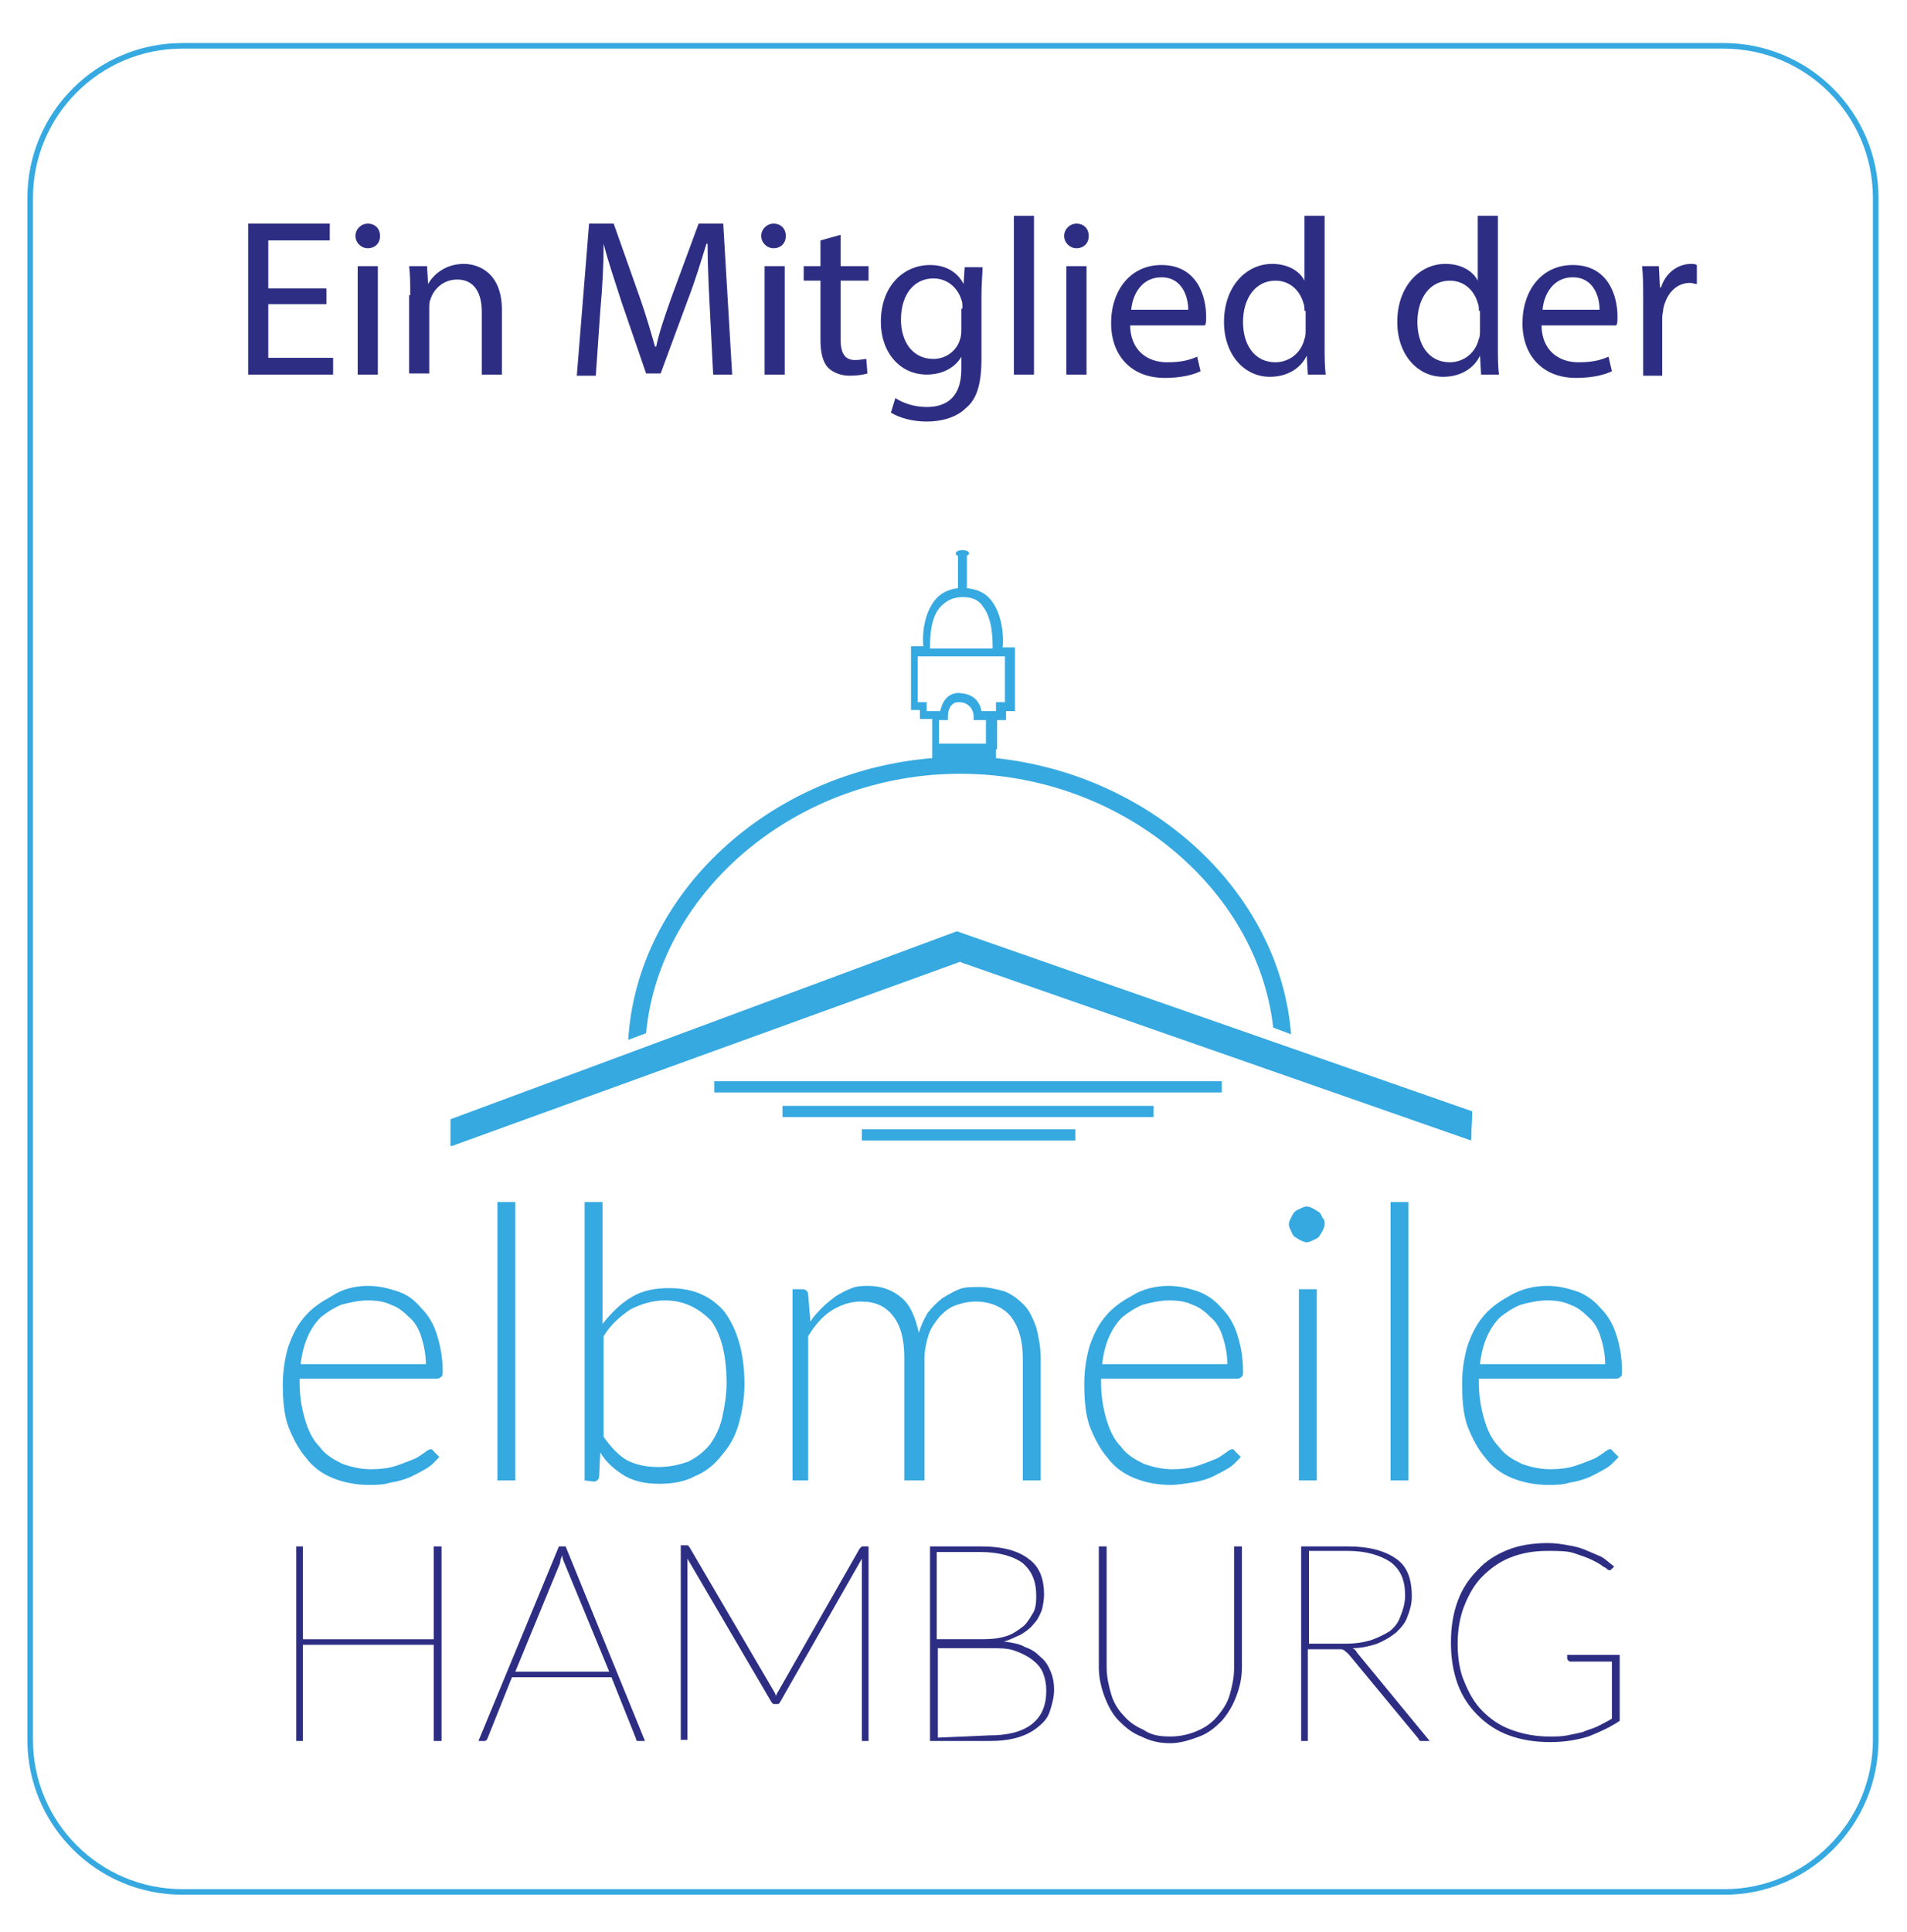 <?xml version="1.0" encoding="utf-8"?>
<!-- Generator: Adobe Illustrator 25.4.1, SVG Export Plug-In . SVG Version: 6.00 Build 0)  -->
<svg version="1.1" id="Ebene_1" xmlns="http://www.w3.org/2000/svg" xmlns:xlink="http://www.w3.org/1999/xlink" x="0px" y="0px"
	 viewBox="0 0 170.6 172.8" style="enable-background:new 0 0 170.6 172.8;" xml:space="preserve">
<style type="text/css">
	.st0{fill:#36A9E1;}
	.st1{fill:#2D2E83;}
	.st2{fill:none;stroke:#36A9E1;stroke-miterlimit:10;}
	.st3{fill:none;}
	.st4{fill:none;stroke:#36A9E1;stroke-width:0.5;stroke-miterlimit:10;}
</style>
<g>
	<path class="st0" d="M32.9,115c1,0,1.8,0.2,2.7,0.5s1.5,0.8,2.1,1.5c0.6,0.6,1.1,1.4,1.4,2.4c0.3,1,0.5,2,0.5,3.2
		c0,0.2,0,0.5-0.1,0.5c-0.1,0.1-0.2,0.2-0.4,0.2H26.8v0.3c0,1.3,0.2,2.4,0.5,3.4s0.7,1.8,1.3,2.4c0.5,0.7,1.2,1.1,2,1.5
		c0.8,0.3,1.7,0.5,2.6,0.5c0.8,0,1.6-0.1,2.2-0.3c0.6-0.2,1.1-0.4,1.6-0.6c0.5-0.2,0.8-0.5,1-0.6c0.2-0.2,0.5-0.3,0.5-0.3
		c0.2,0,0.2,0.1,0.3,0.2l0.5,0.5c-0.3,0.3-0.6,0.7-1.1,1c-0.5,0.3-0.9,0.5-1.5,0.8c-0.5,0.2-1.1,0.4-1.8,0.5
		c-0.6,0.2-1.3,0.2-1.9,0.2c-1.1,0-2.2-0.2-3.2-0.6s-1.8-1-2.4-1.8c-0.7-0.8-1.2-1.8-1.6-2.8c-0.4-1.1-0.5-2.4-0.5-3.8
		c0-1.2,0.2-2.4,0.5-3.4c0.4-1.1,0.8-1.9,1.5-2.7s1.5-1.3,2.4-1.8C30.6,115.3,31.7,115,32.9,115z M32.9,116.3
		c-0.8,0-1.7,0.2-2.4,0.4c-0.7,0.3-1.3,0.7-1.8,1.1c-0.5,0.5-0.9,1.1-1.2,1.8s-0.5,1.5-0.6,2.4h11.2c0-0.9-0.2-1.8-0.4-2.4
		c-0.2-0.7-0.6-1.4-1.1-1.8c-0.5-0.5-1-0.9-1.6-1.1C34.4,116.4,33.7,116.3,32.9,116.3z"/>
	<path class="st0" d="M46.1,107.5v24.9h-1.6v-24.9H46.1z"/>
	<path class="st0" d="M52.3,132.4v-24.9h1.6v10.9c0.8-1,1.6-1.8,2.6-2.4c1-0.6,2.1-0.8,3.4-0.8c2.1,0,3.7,0.7,4.9,2.1
		c1.1,1.5,1.8,3.6,1.8,6.5c0,1.2-0.2,2.4-0.5,3.5c-0.3,1.1-0.8,2-1.5,2.8c-0.6,0.8-1.4,1.5-2.4,1.9c-0.9,0.5-2,0.7-3.2,0.7
		c-1.2,0-2.2-0.2-3.1-0.7c-0.8-0.5-1.6-1.1-2.2-2.1l-0.1,2.1c0,0.3-0.2,0.5-0.5,0.5L52.3,132.4L52.3,132.4z M59.5,116.3
		c-1.1,0-2.1,0.3-3.1,0.8c-0.9,0.6-1.8,1.4-2.4,2.4v9c0.7,1,1.4,1.7,2.1,2.1c0.8,0.4,1.7,0.6,2.8,0.6c1,0,1.9-0.2,2.7-0.5
		c0.8-0.4,1.4-0.9,1.9-1.5c0.5-0.7,0.9-1.5,1.1-2.4c0.2-0.9,0.4-2,0.4-3.1c0-2.5-0.5-4.4-1.4-5.6C62.5,117,61.2,116.3,59.5,116.3z"
		/>
	<path class="st0" d="M70.9,132.4v-17.1h0.9c0.3,0,0.5,0.2,0.5,0.5l0.2,2.4c0.3-0.5,0.7-0.9,1.1-1.3c0.4-0.4,0.8-0.7,1.2-1
		c0.5-0.3,0.9-0.5,1.4-0.7c0.5-0.2,1-0.2,1.5-0.2c1.2,0,2.2,0.4,3,1.1c0.8,0.7,1.2,1.8,1.5,3.1c0.2-0.7,0.5-1.3,0.8-1.8
		c0.4-0.5,0.8-0.9,1.3-1.3c0.5-0.3,1-0.6,1.5-0.8c0.5-0.2,1.1-0.2,1.8-0.2c0.8,0,1.6,0.2,2.3,0.4c0.7,0.3,1.2,0.7,1.7,1.2
		c0.5,0.5,0.8,1.2,1.1,2c0.2,0.8,0.4,1.7,0.4,2.8v10.9h-1.6v-10.9c0-1.7-0.4-2.9-1.1-3.8c-0.7-0.8-1.8-1.3-3.1-1.3
		c-0.6,0-1.1,0.1-1.7,0.3s-1,0.5-1.5,1c-0.4,0.5-0.8,1-1,1.6s-0.4,1.4-0.4,2.2v10.9h-1.8v-10.9c0-1.7-0.3-2.9-1-3.8
		c-0.7-0.9-1.6-1.3-2.9-1.3c-0.9,0-1.8,0.3-2.6,0.8c-0.8,0.5-1.5,1.3-2.1,2.3v12.9L70.9,132.4L70.9,132.4z"/>
	<path class="st0" d="M104.5,115c1,0,1.8,0.2,2.7,0.5c0.8,0.3,1.5,0.8,2.1,1.5c0.6,0.6,1.1,1.4,1.4,2.4c0.3,0.9,0.5,2,0.5,3.2
		c0,0.2,0,0.5-0.1,0.5c-0.1,0.1-0.2,0.2-0.4,0.2H98.5v0.3c0,1.3,0.2,2.4,0.5,3.4c0.3,1,0.7,1.8,1.3,2.4c0.5,0.7,1.2,1.1,2,1.5
		c0.8,0.3,1.7,0.5,2.6,0.5c0.8,0,1.6-0.1,2.2-0.3c0.6-0.2,1.1-0.4,1.6-0.6c0.5-0.2,0.8-0.5,1-0.6c0.2-0.2,0.5-0.3,0.5-0.3
		c0.2,0,0.2,0.1,0.3,0.2l0.5,0.5c-0.3,0.3-0.6,0.7-1.1,1c-0.5,0.3-0.9,0.5-1.5,0.8c-0.5,0.2-1.1,0.4-1.8,0.5s-1.3,0.2-1.9,0.2
		c-1.1,0-2.2-0.2-3.2-0.6c-1-0.4-1.8-1-2.4-1.8c-0.7-0.8-1.2-1.8-1.6-2.8c-0.4-1.1-0.5-2.4-0.5-3.9c0-1.2,0.2-2.4,0.5-3.4
		c0.4-1.1,0.8-1.9,1.5-2.7c0.7-0.8,1.5-1.3,2.4-1.8C102.2,115.3,103.4,115,104.5,115z M104.6,116.3c-0.8,0-1.7,0.2-2.4,0.4
		c-0.7,0.3-1.3,0.7-1.8,1.1c-0.5,0.5-0.9,1.1-1.2,1.8c-0.3,0.7-0.5,1.5-0.6,2.4h11.2c0-0.9-0.2-1.8-0.4-2.4
		c-0.2-0.7-0.6-1.4-1.1-1.8c-0.5-0.5-1-0.9-1.6-1.1C106.1,116.4,105.4,116.3,104.6,116.3z"/>
	<path class="st0" d="M118.5,109.5c0,0.2-0.1,0.4-0.2,0.6c-0.1,0.2-0.2,0.3-0.3,0.5c-0.2,0.2-0.3,0.2-0.5,0.3s-0.4,0.2-0.6,0.2
		s-0.4-0.1-0.6-0.2c-0.2-0.1-0.3-0.2-0.5-0.3c-0.2-0.2-0.2-0.3-0.3-0.5s-0.2-0.4-0.2-0.6s0.1-0.4,0.2-0.6c0.1-0.2,0.2-0.4,0.3-0.5
		c0.2-0.2,0.3-0.2,0.5-0.3s0.4-0.2,0.6-0.2s0.4,0.1,0.6,0.2c0.2,0.1,0.3,0.2,0.5,0.3c0.2,0.2,0.2,0.3,0.3,0.5
		C118.5,109.1,118.5,109.2,118.5,109.5z M117.8,115.3v17.1h-1.6v-17.1H117.8z"/>
	<path class="st0" d="M126,107.5v24.9h-1.6v-24.9H126z"/>
	<path class="st0" d="M138.4,115c1,0,1.8,0.2,2.7,0.5c0.8,0.3,1.5,0.8,2.1,1.5c0.6,0.6,1.1,1.4,1.4,2.4c0.3,0.9,0.5,2,0.5,3.2
		c0,0.2,0,0.5-0.1,0.5c-0.1,0.1-0.2,0.2-0.4,0.2h-12.3v0.3c0,1.3,0.2,2.4,0.5,3.4s0.7,1.8,1.3,2.4c0.5,0.7,1.2,1.1,2,1.5
		c0.8,0.3,1.7,0.5,2.6,0.5c0.8,0,1.6-0.1,2.2-0.3c0.6-0.2,1.1-0.4,1.6-0.6c0.5-0.2,0.8-0.5,1-0.6c0.2-0.2,0.5-0.3,0.5-0.3
		c0.2,0,0.2,0.1,0.3,0.2l0.5,0.5c-0.3,0.3-0.6,0.7-1.1,1c-0.5,0.3-0.9,0.5-1.5,0.8c-0.5,0.2-1.1,0.4-1.8,0.5
		c-0.6,0.2-1.3,0.2-1.9,0.2c-1.1,0-2.2-0.2-3.2-0.6s-1.8-1-2.4-1.8c-0.7-0.8-1.2-1.8-1.6-2.8c-0.4-1.1-0.5-2.4-0.5-3.9
		c0-1.2,0.2-2.4,0.5-3.4c0.4-1.1,0.8-1.9,1.5-2.7s1.5-1.3,2.4-1.8C136.1,115.3,137.2,115,138.4,115z M138.4,116.3
		c-0.8,0-1.7,0.2-2.4,0.4c-0.7,0.3-1.3,0.7-1.8,1.1c-0.5,0.5-0.9,1.1-1.2,1.8s-0.5,1.5-0.6,2.4h11.2c0-0.9-0.2-1.8-0.4-2.4
		c-0.2-0.7-0.6-1.4-1.1-1.8c-0.5-0.5-1-0.9-1.6-1.1C139.9,116.4,139.2,116.3,138.4,116.3z"/>
</g>
<g>
	<path class="st1" d="M39.5,138.3v17.4h-0.7v-8.6H27.1v8.6h-0.6v-17.4h0.6v8.3h11.7v-8.3H39.5z"/>
	<path class="st1" d="M57.7,155.7h-0.6c-0.2,0-0.2-0.1-0.2-0.2l-2.2-5.5h-8.9l-2.2,5.5c-0.1,0.2-0.2,0.2-0.3,0.2h-0.5l7.2-17.4h0.6
		L57.7,155.7z M54.5,149.5l-4-9.7c-0.1-0.2-0.2-0.5-0.2-0.7c-0.1,0.2-0.2,0.5-0.2,0.7l-4,9.7H54.5z"/>
	<path class="st1" d="M77.7,138.3v17.4h-0.6v-15.9c0-0.1,0-0.2,0-0.2c0-0.1,0-0.2,0-0.2l-7.3,12.8c-0.1,0.2-0.2,0.2-0.3,0.2h-0.2
		c-0.2,0-0.2-0.1-0.3-0.2l-7.5-12.8c0,0.1,0,0.2,0,0.2c0,0.1,0,0.2,0,0.2v15.8h-0.6v-17.4h0.4c0.1,0,0.2,0,0.2,0
		c0.1,0,0.1,0.1,0.2,0.2l7.5,12.8c0.1,0.2,0.2,0.3,0.2,0.5c0-0.1,0.1-0.2,0.1-0.2c0-0.1,0.1-0.2,0.1-0.2l7.3-12.8
		c0.1-0.1,0.1-0.1,0.2-0.2c0.1,0,0.1,0,0.2,0C77.2,138.3,77.7,138.3,77.7,138.3z"/>
	<path class="st1" d="M87.8,138.3c1.9,0,3.3,0.4,4.2,1.1c1,0.7,1.4,1.8,1.4,3.2c0,0.5-0.1,1-0.2,1.4c-0.2,0.5-0.4,0.9-0.7,1.2
		c-0.3,0.4-0.7,0.7-1.2,1c-0.5,0.2-1,0.5-1.5,0.6c0.7,0.1,1.4,0.2,1.9,0.5c0.6,0.2,1,0.5,1.4,0.9c0.4,0.3,0.7,0.8,0.9,1.3
		c0.2,0.5,0.3,1,0.3,1.6c0,0.7-0.2,1.4-0.4,2c-0.2,0.6-0.6,1-1.1,1.4s-1.1,0.7-1.8,0.9c-0.7,0.2-1.5,0.3-2.4,0.3h-5.4v-17.4H87.8z
		 M83.8,138.8v7.8h4.1c0.9,0,1.6-0.1,2.2-0.3c0.6-0.2,1.1-0.6,1.5-0.9c0.4-0.4,0.6-0.8,0.9-1.3c0.2-0.5,0.2-1,0.2-1.4
		c0-1.3-0.4-2.2-1.2-2.9c-0.8-0.6-2.1-1-3.8-1L83.8,138.8L83.8,138.8z M88.5,155.2c1.6,0,2.9-0.3,3.8-1c0.9-0.7,1.3-1.7,1.3-3
		c0-0.6-0.1-1.1-0.3-1.6c-0.2-0.5-0.6-0.9-1-1.2c-0.4-0.3-1-0.6-1.6-0.8c-0.6-0.2-1.3-0.2-2.1-0.2h-4.7v8L88.5,155.2L88.5,155.2z"/>
	<path class="st1" d="M104.7,155.3c0.9,0,1.7-0.2,2.4-0.5c0.7-0.3,1.3-0.7,1.8-1.3c0.5-0.6,0.9-1.2,1.1-1.9c0.2-0.7,0.4-1.5,0.4-2.4
		v-10.9h0.7v10.8c0,1-0.2,1.8-0.5,2.6c-0.3,0.8-0.7,1.5-1.3,2.2c-0.6,0.6-1.2,1.1-2,1.4c-0.8,0.3-1.7,0.6-2.6,0.6
		c-1,0-1.8-0.2-2.6-0.6c-0.8-0.3-1.4-0.8-2-1.4c-0.6-0.6-1-1.4-1.3-2.2c-0.3-0.8-0.5-1.7-0.5-2.6v-10.8H99v10.8
		c0,0.9,0.2,1.7,0.4,2.4c0.2,0.7,0.6,1.4,1.1,1.9c0.5,0.6,1.1,1,1.8,1.3C103,155.2,103.8,155.3,104.7,155.3z"/>
	<path class="st1" d="M127.9,155.7h-0.6c-0.1,0-0.2,0-0.2,0c-0.1,0-0.2-0.1-0.2-0.2l-6.2-7.5c-0.1-0.1-0.2-0.2-0.2-0.2
		c-0.1-0.1-0.2-0.1-0.2-0.2c-0.1,0-0.2-0.1-0.3-0.1c-0.2,0-0.2,0-0.4,0H117v8.2h-0.6v-17.4h4.2c1.9,0,3.3,0.4,4.3,1.1
		c1,0.7,1.4,1.8,1.4,3.4c0,0.7-0.2,1.3-0.4,1.8c-0.2,0.6-0.6,1-1,1.4c-0.5,0.4-1,0.7-1.7,1c-0.6,0.2-1.4,0.4-2.2,0.4
		c0.2,0.1,0.3,0.2,0.4,0.4L127.9,155.7z M117.1,147h3.3c0.8,0,1.5-0.1,2.2-0.3c0.6-0.2,1.2-0.5,1.7-0.8c0.5-0.4,0.8-0.8,1-1.4
		c0.2-0.5,0.4-1.1,0.4-1.8c0-1.4-0.4-2.3-1.3-3c-0.9-0.6-2.2-1-3.8-1h-3.5L117.1,147L117.1,147z"/>
	<path class="st1" d="M144.9,148v5.9c-0.9,0.6-1.8,1-2.8,1.4c-1,0.3-2.1,0.5-3.4,0.5c-1.4,0-2.6-0.2-3.7-0.6s-2-1-2.8-1.8
		c-0.8-0.8-1.4-1.7-1.8-2.8c-0.4-1.1-0.6-2.3-0.6-3.7s0.2-2.6,0.6-3.7c0.4-1.1,1-2,1.8-2.8c0.7-0.8,1.7-1.4,2.7-1.8s2.2-0.6,3.6-0.6
		c0.6,0,1.3,0.1,1.8,0.2c0.6,0.1,1,0.2,1.5,0.4s0.9,0.4,1.4,0.6c0.4,0.2,0.8,0.6,1.2,0.9l-0.2,0.2c-0.1,0.1-0.2,0.2-0.3,0.1
		c-0.1,0-0.2-0.2-0.5-0.3c-0.2-0.2-0.6-0.4-1-0.6c-0.4-0.2-1-0.4-1.6-0.6c-0.6-0.2-1.4-0.2-2.4-0.2c-1.2,0-2.3,0.2-3.3,0.6
		c-1,0.4-1.8,1-2.5,1.7c-0.7,0.7-1.2,1.6-1.6,2.6s-0.6,2.2-0.6,3.4c0,1.3,0.2,2.5,0.6,3.4c0.4,1,0.9,1.9,1.6,2.6s1.5,1.3,2.6,1.7
		s2.2,0.6,3.4,0.6c0.6,0,1.1,0,1.6-0.1c0.5-0.1,1-0.2,1.4-0.3c0.4-0.2,0.9-0.3,1.3-0.5c0.4-0.2,0.8-0.4,1.3-0.7v-5.1h-3.7
		c-0.1,0-0.1,0-0.2-0.1c-0.1-0.1-0.1-0.1-0.1-0.2V148H144.9z"/>
</g>
<g>
	<path class="st1" d="M29.2,27.2H24V32h5.8v1.5h-7.6V20h7.3v1.5H24v4.3h5.2V27.2z"/>
	<path class="st1" d="M34,21.1c0,0.6-0.4,1.1-1.1,1.1c-0.6,0-1.1-0.5-1.1-1.1c0-0.6,0.5-1.1,1.1-1.1C33.6,20,34,20.5,34,21.1z
		 M32,33.5v-9.7h1.8v9.7H32z"/>
	<path class="st1" d="M36.7,26.4c0-1,0-1.8-0.1-2.6h1.6l0.1,1.6h0c0.5-0.9,1.6-1.8,3.2-1.8c1.3,0,3.4,0.8,3.4,4.1v5.8h-1.8v-5.6
		c0-1.6-0.6-2.9-2.2-2.9c-1.2,0-2.1,0.8-2.4,1.8c-0.1,0.2-0.1,0.5-0.1,0.8v5.8h-1.8V26.4z"/>
	<path class="st1" d="M63.5,27.6c-0.1-1.9-0.2-4.1-0.2-5.8h-0.1c-0.5,1.6-1,3.3-1.7,5.1l-2.4,6.5h-1.3L55.6,27
		c-0.6-1.9-1.2-3.6-1.6-5.2h0c0,1.7-0.1,3.9-0.3,6l-0.4,5.8h-1.7L52.7,20h2.2l2.3,6.5c0.6,1.7,1,3.1,1.4,4.5h0.1
		c0.3-1.4,0.8-2.8,1.4-4.5l2.4-6.5h2.2l0.8,13.5h-1.7L63.5,27.6z"/>
	<path class="st1" d="M70.3,21.1c0,0.6-0.4,1.1-1.1,1.1c-0.6,0-1.1-0.5-1.1-1.1c0-0.6,0.5-1.1,1.1-1.1C69.9,20,70.3,20.5,70.3,21.1z
		 M68.4,33.5v-9.7h1.8v9.7H68.4z"/>
	<path class="st1" d="M75.2,21v2.8h2.5v1.3h-2.5v5.2c0,1.2,0.3,1.9,1.3,1.9c0.5,0,0.8-0.1,1-0.1l0.1,1.3c-0.3,0.1-0.9,0.2-1.6,0.2
		c-0.8,0-1.5-0.3-1.9-0.7c-0.5-0.5-0.7-1.4-0.7-2.5v-5.3h-1.5v-1.3h1.5v-2.3L75.2,21z"/>
	<path class="st1" d="M87.9,23.8c0,0.7-0.1,1.5-0.1,2.7v5.6c0,2.2-0.4,3.6-1.4,4.4c-0.9,0.9-2.3,1.2-3.5,1.2c-1.2,0-2.4-0.3-3.2-0.8
		l0.4-1.3c0.6,0.4,1.6,0.8,2.8,0.8c1.8,0,3.1-0.9,3.1-3.4v-1.1h0c-0.5,0.9-1.6,1.6-3.1,1.6c-2.4,0-4.1-2-4.1-4.7
		c0-3.3,2.1-5.1,4.4-5.1c1.7,0,2.6,0.9,3,1.7h0l0.1-1.5H87.9z M86.1,27.6c0-0.3,0-0.6-0.1-0.8c-0.3-1-1.2-1.9-2.5-1.9
		c-1.7,0-2.9,1.4-2.9,3.7c0,1.9,1,3.5,2.9,3.5c1.1,0,2.1-0.7,2.4-1.8c0.1-0.3,0.1-0.6,0.1-0.9V27.6z"/>
	<path class="st1" d="M90.7,19.3h1.8v14.2h-1.8V19.3z"/>
	<path class="st1" d="M97.4,21.1c0,0.6-0.4,1.1-1.1,1.1c-0.6,0-1.1-0.5-1.1-1.1c0-0.6,0.5-1.1,1.1-1.1C97,20,97.4,20.5,97.4,21.1z
		 M95.4,33.5v-9.7h1.8v9.7H95.4z"/>
	<path class="st1" d="M101.1,29c0,2.4,1.6,3.4,3.3,3.4c1.3,0,2-0.2,2.7-0.5l0.3,1.3c-0.6,0.3-1.7,0.6-3.2,0.6c-3,0-4.8-2-4.8-4.9
		c0-2.9,1.7-5.2,4.5-5.2c3.2,0,4,2.8,4,4.6c0,0.4,0,0.6-0.1,0.8H101.1z M106.3,27.7c0-1.1-0.5-2.9-2.4-2.9c-1.8,0-2.6,1.6-2.7,2.9
		H106.3z"/>
	<path class="st1" d="M118.5,19.3V31c0,0.9,0,1.8,0.1,2.5H117l-0.1-1.7h0c-0.5,1.1-1.7,1.9-3.3,1.9c-2.3,0-4.1-2-4.1-4.9
		c0-3.2,2-5.2,4.3-5.2c1.5,0,2.5,0.7,2.9,1.5h0v-5.8H118.5z M116.7,27.8c0-0.2,0-0.5-0.1-0.7c-0.3-1.1-1.2-2-2.5-2
		c-1.8,0-2.9,1.6-2.9,3.7c0,2,1,3.6,2.9,3.6c1.2,0,2.3-0.8,2.6-2.1c0.1-0.2,0.1-0.5,0.1-0.8V27.8z"/>
	<path class="st1" d="M134,19.3V31c0,0.9,0,1.8,0.1,2.5h-1.6l-0.1-1.7h0c-0.5,1.1-1.7,1.9-3.3,1.9c-2.3,0-4.1-2-4.1-4.9
		c0-3.2,2-5.2,4.3-5.2c1.5,0,2.5,0.7,2.9,1.5h0v-5.8H134z M132.3,27.8c0-0.2,0-0.5-0.1-0.7c-0.3-1.1-1.2-2-2.5-2
		c-1.8,0-2.9,1.6-2.9,3.7c0,2,1,3.6,2.9,3.6c1.2,0,2.3-0.8,2.6-2.1c0.1-0.2,0.1-0.5,0.1-0.8V27.8z"/>
	<path class="st1" d="M137.9,29c0,2.4,1.6,3.4,3.3,3.4c1.3,0,2-0.2,2.7-0.5l0.3,1.3c-0.6,0.3-1.7,0.6-3.2,0.6c-3,0-4.8-2-4.8-4.9
		c0-2.9,1.7-5.2,4.5-5.2c3.2,0,4,2.8,4,4.6c0,0.4,0,0.6-0.1,0.8H137.9z M143.1,27.7c0-1.1-0.5-2.9-2.4-2.9c-1.8,0-2.6,1.6-2.7,2.9
		H143.1z"/>
	<path class="st1" d="M147,26.8c0-1.1,0-2.1-0.1-3h1.5l0.1,1.9h0.1c0.4-1.3,1.5-2.1,2.7-2.1c0.2,0,0.3,0,0.5,0.1v1.7
		c-0.2,0-0.4-0.1-0.6-0.1c-1.2,0-2.1,0.9-2.4,2.3c0,0.2-0.1,0.5-0.1,0.8v5.2H147V26.8z"/>
</g>
<g>
	<path class="st2" d="M50.4,97.2"/>
	<g>
		<polygon class="st0" points="40.3,102.5 85.9,86 86.1,86.1 131.6,102 131.7,99.4 85.6,83.3 40.3,100.1 		"/>
		<path class="st0" d="M131.7,99.4l-0.1,2.5L86.1,86.1L85.9,86l-45.5,16.5v-2.4l45.2-16.8L131.7,99.4z"/>
	</g>
	<g>
		<line class="st2" x1="63.9" y1="97.2" x2="109.3" y2="97.2"/>
		<line class="st2" x1="70" y1="99.4" x2="103.2" y2="99.4"/>
		<line class="st2" x1="77.1" y1="101.5" x2="96.2" y2="101.5"/>
	</g>
	<g>
		<path class="st3" d="M112.6,92.8l0.4-1.1l0.9,0.3c-1.4-12.6-13.7-22.7-28-22.7c-14.5,0-26.9,10.4-28.1,23.2L59,92l0.3,0.9l18-5
			l8.4-3l6.6,2.3l21.7,6.1c0,0,0-0.1,0-0.1L112.6,92.8z"/>
		<path class="st3" d="M84.8,62.4c0.3-0.3,0.8-0.4,1.3-0.4c1.2,0.1,1.7,0.9,1.8,1.6h1.3v-0.8h0.8v-4.1h-0.4h-7h-0.4v4.1h0.8v0.8h1.3
			C84.2,63.3,84.4,62.8,84.8,62.4z"/>
		<path class="st3" d="M87.2,64c0-0.1,0-1.2-1.2-1.2c-0.3,0-0.6,0-0.7,0.2c-0.3,0.3-0.4,0.8-0.4,1l0,0.4l-0.8,0v2.1h4.3v-2.1h-1.1
			V64z"/>
		<path class="st3" d="M88.8,57.9c0-0.8,0.1-2.7-0.9-3.8c-0.4-0.5-1-0.8-1.8-0.8c-0.8,0-1.4,0.3-1.9,0.8c-1,1.1-1,3-0.9,3.7H88.8z"
			/>
		<path class="st0" d="M85.9,69.2c14.3,0,26.6,10.2,28,22.7l1.6,0.6c-1-12.7-12.4-23.2-26.4-24.7l0,0V67h0.1v-2.6h0.8v-0.8h0.8v-5.7
			h-1.1c0.1-0.9,0-3-1.1-4.3c-0.5-0.6-1.2-0.9-2.1-1v-2.9c0.1-0.1,0.2-0.1,0.2-0.2c0-0.2-0.3-0.3-0.6-0.3s-0.6,0.1-0.6,0.3
			c0,0.1,0.1,0.2,0.2,0.2v2.9c-0.8,0.1-1.5,0.4-2,1c-1.1,1.3-1.2,3.3-1.1,4.2h-1.1v5.7h0.8v0.8l1.1,0v2.1V67v0.8
			C68.8,69,57,79.9,56.2,93l1.6-0.6C59,79.6,71.4,69.2,85.9,69.2z M88.3,66.5H84v-2.1l0.8,0l0-0.4c0-0.2,0.1-0.8,0.4-1
			c0.2-0.2,0.4-0.2,0.7-0.2c1.1,0.1,1.2,1.1,1.2,1.2v0.4h1.1V66.5z M84.2,54.2c0.5-0.5,1.1-0.8,1.9-0.8c0.8,0,1.4,0.2,1.8,0.8
			c0.9,1.1,0.9,3,0.9,3.8h-5.6C83.2,57.1,83.2,55.2,84.2,54.2z M82.9,63.6v-0.8h-0.8v-4.1h0.4h7h0.4v4.1h-0.8v0.8h-1.3
			c-0.1-0.7-0.6-1.5-1.8-1.6c-0.5-0.1-1,0.1-1.3,0.4c-0.4,0.4-0.5,0.9-0.6,1.2H82.9z"/>
	</g>
</g>
<path class="st4" d="M154.3,169.2H16.3c-7.5,0-13.6-6.1-13.6-13.6V17.7c0-7.5,6.1-13.6,13.6-13.6h137.9c7.5,0,13.6,6.1,13.6,13.6
	v137.9C167.8,163.1,161.7,169.2,154.3,169.2z"/>
</svg>
